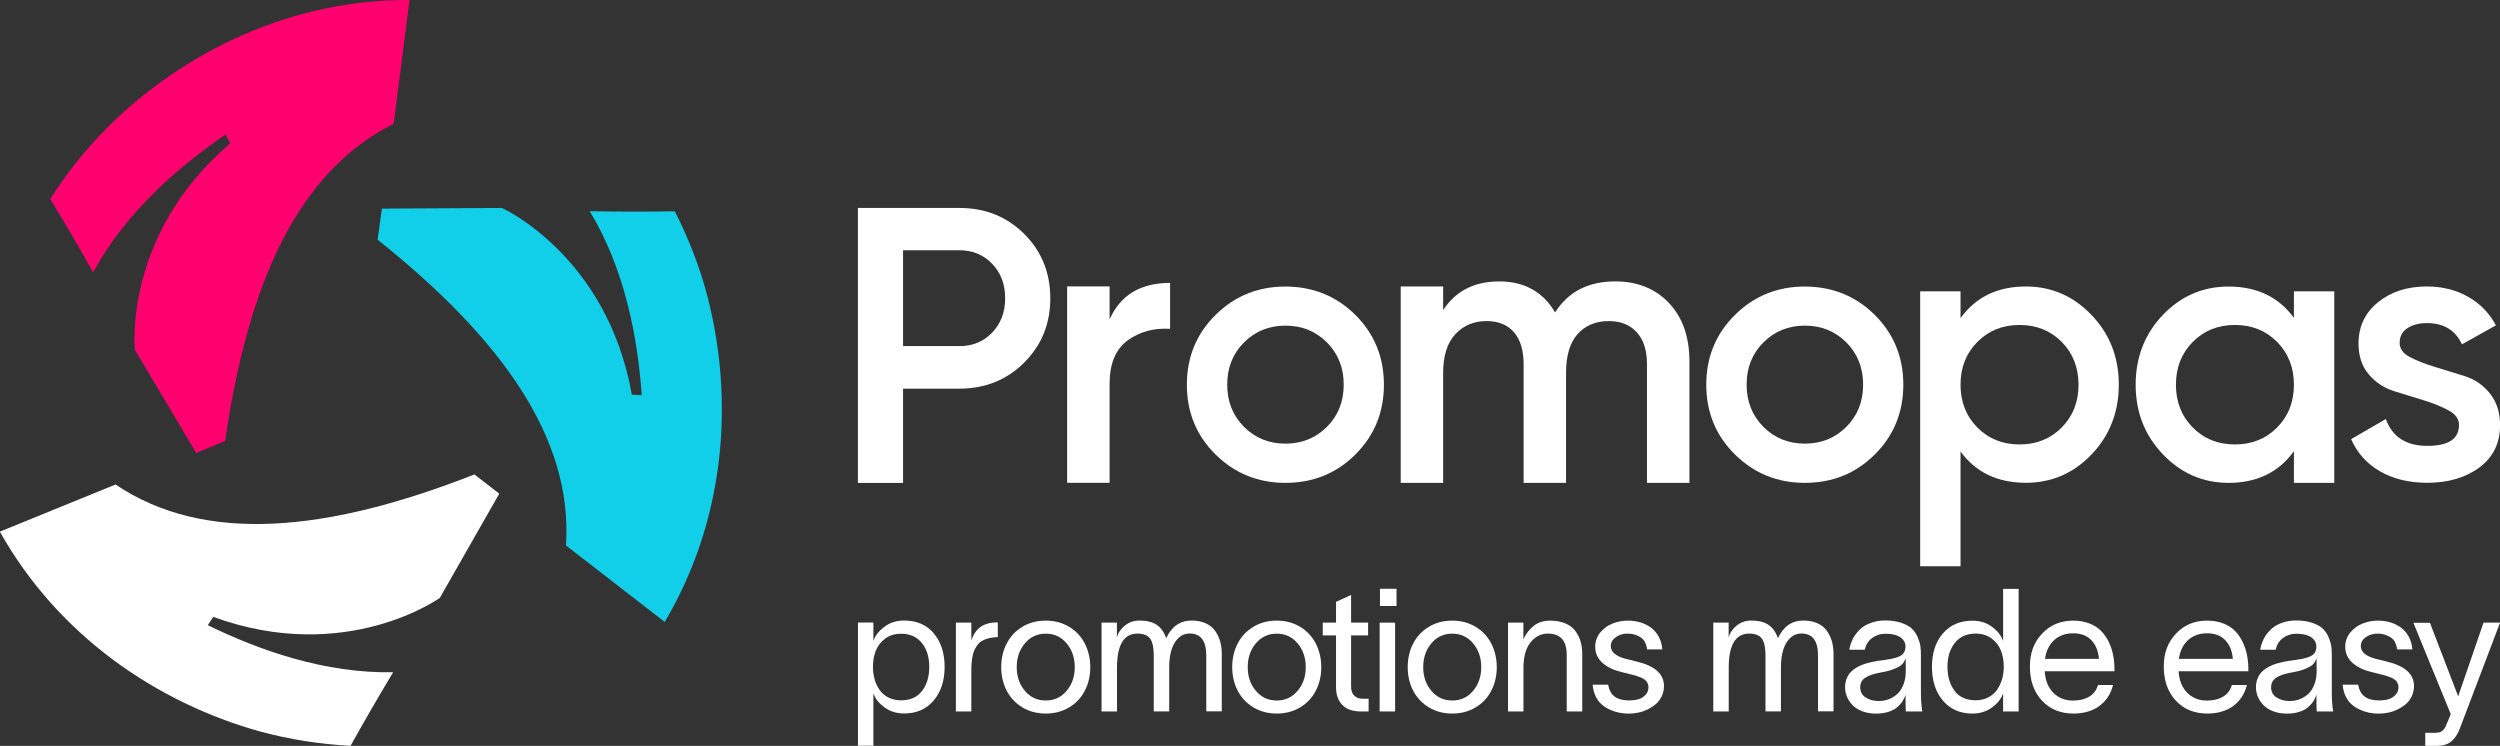 <?xml version="1.0" encoding="UTF-8"?>
<svg xmlns="http://www.w3.org/2000/svg" id="Layer_2" data-name="Layer 2" viewBox="0 0 335.19 100">
  <rect x="0" y="0" width="335.19" height="100" fill="#333333" stroke="none"/>
  <defs>
    <style>
      .cls-1 {
        fill: #fff;
      }

      .cls-2 {
        fill: #ff006e;
      }

      .cls-3 {
        fill: #11cfe9;
      }
    </style>
  </defs>
  <g id="Layer_1" data-name="Layer 1">
    <g>
      <g id="Logomark">
        <path class="cls-3" d="M94.86,39.76c-1.02-3.9-2.5-7.73-4.39-11.43-3.68.06-7.47.06-11.4-.01,4.71,7.75,6.45,17.02,6.97,24.67l-1.33-.08c-3.3-18.68-17.42-25.03-17.42-25.03l-16.09.09-.57,4.17c16.63,13.26,26.22,26.67,25.25,40.99l13.24,10.26c8.12-13.68,9.35-29.61,5.74-43.62Z"></path>
        <path class="cls-2" d="M14.38,17.11c-2.85,2.86-5.41,6.06-7.64,9.57,1.91,3.14,3.83,6.41,5.75,9.84,4.31-7.99,11.42-14.17,17.77-18.49l.61,1.19c-14.44,12.3-12.78,27.69-12.78,27.69l8.22,13.83,3.88-1.63c3.03-21.05,9.74-36.11,22.59-42.51L54.91,0c-15.9-.08-30.27,6.92-40.54,17.11Z"></path>
        <path class="cls-1" d="M34.9,98.08c3.9,1.06,7.95,1.7,12.1,1.92,1.78-3.21,3.69-6.5,5.71-9.87-9.07.19-17.96-2.93-24.85-6.31l.73-1.11c17.82,6.49,30.38-2.55,30.38-2.55l7.97-13.97-3.33-2.58c-19.8,7.77-36.2,9.37-48.12,1.35l-15.51,6.32c7.78,13.87,20.95,22.91,34.9,26.8Z"></path>
      </g>
      <g>
        <g id="Logotype">
          <path class="cls-1" d="M128.61,27.88c3.48,0,6.38,1.16,8.71,3.48,2.33,2.32,3.5,5.2,3.5,8.64s-1.17,6.28-3.5,8.61c-2.33,2.33-5.24,3.5-8.71,3.5h-7.53v12.64h-6.06V27.88h13.58ZM128.61,46.41c1.79,0,3.26-.61,4.42-1.82,1.16-1.21,1.74-2.75,1.74-4.61s-.58-3.4-1.74-4.61c-1.16-1.21-2.63-1.82-4.42-1.82h-7.53v12.85h7.53Z"></path>
          <path class="cls-1" d="M148.77,42.83c1.44-3.26,4.14-4.9,8.11-4.9v6.16c-2.18-.14-4.07.38-5.69,1.55-1.61,1.18-2.42,3.12-2.42,5.82v13.27h-5.69v-26.33h5.69v4.42Z"></path>
          <path class="cls-1" d="M172.34,64.74c-3.67,0-6.79-1.27-9.36-3.8-2.57-2.54-3.85-5.66-3.85-9.36s1.28-6.82,3.85-9.36c2.57-2.54,5.69-3.8,9.36-3.8s6.83,1.27,9.38,3.8c2.55,2.54,3.83,5.66,3.83,9.36s-1.28,6.82-3.83,9.36c-2.55,2.54-5.68,3.8-9.38,3.8ZM166.79,57.23c1.5,1.5,3.35,2.25,5.56,2.25s4.05-.75,5.56-2.25c1.5-1.5,2.25-3.39,2.25-5.66s-.75-4.15-2.25-5.66c-1.5-1.5-3.35-2.25-5.56-2.25s-4.05.75-5.56,2.25c-1.5,1.5-2.25,3.39-2.25,5.66s.75,4.15,2.25,5.66Z"></path>
          <path class="cls-1" d="M216.56,37.73c2.98,0,5.39.97,7.21,2.9,1.82,1.93,2.74,4.53,2.74,7.79v16.32h-5.69v-15.95c0-1.82-.46-3.24-1.37-4.24-.91-1-2.16-1.5-3.74-1.5-1.76,0-3.15.58-4.19,1.74-1.04,1.16-1.55,2.9-1.55,5.21v14.74h-5.69v-15.95c0-1.82-.43-3.24-1.29-4.24-.86-1-2.08-1.5-3.66-1.5-1.72,0-3.12.59-4.21,1.76-1.09,1.18-1.63,2.91-1.63,5.19v14.74h-5.69v-26.33h5.69v3.16c1.68-2.56,4.19-3.84,7.53-3.84s5.86,1.39,7.48,4.16c1.75-2.77,4.44-4.16,8.06-4.16Z"></path>
          <path class="cls-1" d="M241.98,64.74c-3.67,0-6.79-1.27-9.36-3.8-2.57-2.54-3.85-5.66-3.85-9.36s1.28-6.82,3.85-9.36c2.57-2.54,5.69-3.8,9.36-3.8s6.83,1.27,9.38,3.8c2.55,2.54,3.83,5.66,3.83,9.36s-1.28,6.82-3.83,9.36c-2.55,2.54-5.68,3.8-9.38,3.8ZM236.43,57.23c1.5,1.5,3.35,2.25,5.56,2.25s4.05-.75,5.56-2.25c1.5-1.5,2.25-3.39,2.25-5.66s-.75-4.15-2.25-5.66c-1.5-1.5-3.35-2.25-5.56-2.25s-4.05.75-5.56,2.25c-1.5,1.5-2.25,3.39-2.25,5.66s.75,4.15,2.25,5.66Z"></path>
          <path class="cls-1" d="M271.62,38.41c3.44,0,6.37,1.28,8.81,3.83,2.44,2.55,3.65,5.66,3.65,9.33s-1.22,6.82-3.65,9.36c-2.44,2.54-5.37,3.8-8.81,3.8-3.8,0-6.72-1.4-8.76-4.2v15.39h-5.41v-36.86h5.41v3.6c2.04-2.84,4.96-4.25,8.76-4.25ZM265.11,57.31c1.5,1.52,3.39,2.28,5.66,2.28s4.15-.76,5.66-2.28c1.5-1.52,2.25-3.43,2.25-5.73s-.75-4.21-2.25-5.73c-1.5-1.52-3.39-2.28-5.66-2.28s-4.15.76-5.66,2.28c-1.5,1.52-2.25,3.43-2.25,5.73s.75,4.21,2.25,5.73Z"></path>
          <path class="cls-1" d="M307.56,39.06h5.41v25.68h-5.41v-4.25c-2.04,2.84-4.96,4.25-8.76,4.25-3.44,0-6.37-1.28-8.81-3.83-2.44-2.55-3.65-5.66-3.65-9.33s1.22-6.82,3.65-9.36c2.44-2.54,5.37-3.8,8.81-3.8,3.8,0,6.72,1.4,8.76,4.2v-3.55ZM293.99,57.31c1.5,1.52,3.39,2.28,5.66,2.28s4.15-.76,5.66-2.28c1.5-1.52,2.25-3.43,2.25-5.73s-.75-4.21-2.25-5.73c-1.5-1.52-3.39-2.28-5.66-2.28s-4.15.76-5.66,2.28c-1.5,1.52-2.25,3.43-2.25,5.73s.75,4.21,2.25,5.73Z"></path>
          <path class="cls-1" d="M321.73,45.93c0,.82.46,1.48,1.39,1.95.92.48,2.03.92,3.33,1.31s2.62.81,3.98,1.23c1.36.42,2.49,1.19,3.4,2.32.91,1.13,1.37,2.56,1.37,4.28,0,2.4-.93,4.29-2.78,5.66-1.85,1.37-4.18,2.05-6.98,2.05-2.47,0-4.59-.52-6.36-1.55-1.77-1.03-3.05-2.47-3.85-4.3l4.65-2.7c.87,2.4,2.72,3.6,5.56,3.6s4.25-.93,4.25-2.8c0-.8-.46-1.45-1.38-1.95-.92-.5-2.02-.95-3.32-1.35-1.29-.4-2.62-.81-3.98-1.23-1.36-.42-2.5-1.17-3.41-2.25-.92-1.08-1.38-2.46-1.38-4.13,0-2.3.88-4.15,2.63-5.56s3.93-2.1,6.53-2.1c2.07,0,3.91.46,5.53,1.38,1.62.92,2.86,2.19,3.73,3.83l-4.55,2.55c-.87-1.9-2.44-2.85-4.7-2.85-1.03,0-1.9.22-2.6.67-.7.45-1.05,1.1-1.05,1.95Z"></path>
        </g>
        <g>
          <g>
            <path class="cls-1" d="M125.18,84.91c.98,1.14,1.47,2.63,1.47,4.49s-.49,3.38-1.47,4.53c-.98,1.15-2.3,1.73-3.96,1.73-1,0-1.88-.27-2.62-.81-.74-.54-1.24-1.15-1.48-1.84h-.02v6.98h-2.07v-16.52h2.07v2.42h.02c.25-.7.74-1.32,1.48-1.87.74-.55,1.61-.82,2.63-.82,1.66,0,2.99.57,3.96,1.7ZM117.26,91.1c.16.53.39,1,.69,1.43.3.42.7.76,1.19,1,.49.24,1.05.37,1.67.37,1.21,0,2.15-.41,2.8-1.24.65-.83.98-1.91.98-3.24s-.33-2.4-1-3.22-1.59-1.23-2.78-1.23c-.82,0-1.53.21-2.11.64-.58.43-1.01.97-1.27,1.62s-.39,1.39-.39,2.19c0,.6.08,1.16.24,1.69Z"></path>
            <path class="cls-1" d="M130.23,85.88c.29-.86.73-1.48,1.3-1.87.58-.38,1.33-.57,2.25-.57v1.98c-.2,0-.46.02-.76.07-.25.04-.48.09-.69.15s-.42.16-.65.28c-.23.12-.42.29-.58.49s-.31.46-.45.75-.24.67-.31,1.11c-.07.44-.11.94-.11,1.5v5.62h-2.07v-11.91h2.07v2.4Z"></path>
            <path class="cls-1" d="M137.07,94.84c-.91-.55-1.61-1.3-2.1-2.24-.48-.94-.73-1.99-.73-3.15s.24-2.22.73-3.16c.48-.94,1.18-1.69,2.1-2.25.91-.55,1.96-.83,3.14-.83s2.22.28,3.14.83c.91.55,1.61,1.3,2.1,2.25.48.94.73,2,.73,3.16s-.24,2.21-.73,3.15c-.48.94-1.18,1.69-2.1,2.24-.91.55-1.96.83-3.14.83s-2.22-.28-3.14-.83ZM137.41,92.62c.73.87,1.66,1.3,2.8,1.3s2.07-.43,2.8-1.3,1.09-1.92,1.09-3.17-.36-2.32-1.09-3.19-1.66-1.3-2.8-1.3-2.07.43-2.8,1.3-1.09,1.93-1.09,3.19.36,2.3,1.09,3.17Z"></path>
            <path class="cls-1" d="M147.68,83.48h2.07v2.02c.12-.58.46-1.11,1.03-1.59.57-.47,1.23-.71,1.99-.71.97,0,1.74.19,2.31.57.57.38,1,.98,1.28,1.8.73-1.58,1.86-2.37,3.41-2.37.7,0,1.32.12,1.85.35.53.24.95.56,1.26.98s.54.89.7,1.41c.15.52.23,1.1.23,1.72v7.71h-2.08v-7.51c0-1.95-.74-2.92-2.23-2.92-.8,0-1.46.39-1.97,1.18s-.77,1.92-.77,3.41v5.85h-2.07v-7.51c0-1.05-.16-1.8-.49-2.25-.33-.45-.9-.67-1.7-.67-1.83,0-2.74,1.53-2.74,4.59v5.85h-2.07v-11.91Z"></path>
            <path class="cls-1" d="M168.04,94.84c-.91-.55-1.61-1.3-2.1-2.24-.48-.94-.73-1.99-.73-3.15s.24-2.22.73-3.16c.48-.94,1.18-1.69,2.1-2.25.91-.55,1.96-.83,3.14-.83s2.22.28,3.14.83c.91.55,1.61,1.3,2.1,2.25.48.94.73,2,.73,3.16s-.24,2.21-.73,3.15c-.48.94-1.18,1.69-2.1,2.24-.91.55-1.96.83-3.14.83s-2.22-.28-3.14-.83ZM168.38,92.62c.73.87,1.66,1.3,2.8,1.3s2.07-.43,2.8-1.3,1.09-1.92,1.09-3.17-.36-2.32-1.09-3.19-1.66-1.3-2.8-1.3-2.07.43-2.8,1.3-1.09,1.93-1.09,3.19.36,2.3,1.09,3.17Z"></path>
            <path class="cls-1" d="M181.56,93.25c.27.28.64.43,1.11.43h.83v1.71h-1.03c-1.11,0-1.94-.29-2.5-.88s-.84-1.36-.84-2.33v-6.99h-1.78v-1.71h1.78v-2.79l2.02-.92v3.71h2.28v1.71h-2.28v6.86c0,.52.13.92.4,1.2Z"></path>
            <path class="cls-1" d="M184.98,83.48h2.07v11.91h-2.07v-11.91ZM185.02,81.25v-2.31h2.22v2.31h-2.22Z"></path>
            <path class="cls-1" d="M191.57,94.84c-.91-.55-1.61-1.3-2.1-2.24-.48-.94-.73-1.99-.73-3.15s.24-2.22.73-3.16c.48-.94,1.18-1.69,2.1-2.25.91-.55,1.96-.83,3.14-.83s2.22.28,3.14.83c.91.55,1.61,1.3,2.1,2.25.48.94.73,2,.73,3.16s-.24,2.21-.73,3.15c-.48.94-1.18,1.69-2.1,2.24-.91.55-1.96.83-3.14.83s-2.22-.28-3.14-.83ZM191.91,92.62c.73.87,1.66,1.3,2.8,1.3s2.07-.43,2.8-1.3c.73-.87,1.09-1.92,1.09-3.17s-.36-2.32-1.09-3.19-1.66-1.3-2.8-1.3-2.07.43-2.8,1.3-1.09,1.93-1.09,3.19.36,2.3,1.09,3.17Z"></path>
            <path class="cls-1" d="M202.18,83.48h2.07v2.24c.34-.75.81-1.36,1.4-1.82.59-.46,1.31-.69,2.18-.69.76,0,1.42.12,1.99.35s1.02.56,1.35.98c.33.42.57.88.73,1.41.16.52.24,1.1.24,1.73v7.71h-2.08v-7.51c0-1.02-.21-1.76-.64-2.23-.42-.46-1.05-.7-1.87-.7-.94,0-1.72.4-2.35,1.19-.63.79-.94,1.92-.94,3.4v5.85h-2.07v-11.91Z"></path>
            <path class="cls-1" d="M220.56,86.1c-.16-.29-.37-.51-.63-.67s-.52-.28-.81-.36c-.28-.08-.58-.12-.9-.12-.59,0-1.12.16-1.57.47s-.68.71-.68,1.2c0,.43.18.78.55,1.06.36.28.83.49,1.41.64l1.56.39c2.41.58,3.61,1.68,3.61,3.27,0,.49-.1.94-.29,1.35-.2.41-.45.76-.77,1.04-.32.28-.68.52-1.1.73s-.83.35-1.27.44c-.43.09-.86.14-1.29.14s-.85-.04-1.26-.12c-.41-.08-.83-.21-1.25-.4-.42-.19-.79-.42-1.12-.71-.33-.28-.6-.65-.82-1.11s-.35-.97-.39-1.54h2.07c.14.74.43,1.28.9,1.61.46.33,1.11.5,1.93.5.43,0,.83-.05,1.2-.15s.68-.29.96-.57c.28-.28.42-.64.42-1.07,0-.2-.04-.37-.12-.53-.08-.16-.18-.29-.3-.4-.12-.11-.28-.21-.48-.3-.2-.09-.39-.16-.56-.22-.18-.06-.4-.12-.66-.19l-1.66-.42c-.97-.24-1.78-.64-2.41-1.21-.63-.57-.95-1.29-.95-2.15,0-.71.23-1.34.67-1.89.45-.55,1-.95,1.66-1.21.66-.26,1.34-.39,2.06-.39.59,0,1.15.08,1.68.24s1,.4,1.42.71.76.72,1.03,1.21.43,1.07.48,1.7h-2.05c-.03-.37-.13-.69-.29-.98Z"></path>
          </g>
          <g>
            <path class="cls-1" d="M229.7,83.48h2.07v2.02c.12-.58.46-1.11,1.03-1.59.57-.47,1.23-.71,1.99-.71.97,0,1.74.19,2.31.57.57.38,1,.98,1.28,1.8.73-1.58,1.86-2.37,3.41-2.37.7,0,1.32.12,1.85.35s.95.56,1.26.98.54.89.7,1.41c.15.52.23,1.1.23,1.72v7.71h-2.08v-7.51c0-1.95-.74-2.92-2.23-2.92-.8,0-1.46.39-1.97,1.18s-.77,1.92-.77,3.41v5.85h-2.07v-7.51c0-1.05-.16-1.8-.49-2.25-.33-.45-.9-.67-1.7-.67-1.83,0-2.74,1.53-2.74,4.59v5.85h-2.07v-11.91Z"></path>
            <path class="cls-1" d="M248.38,85.73c.22-.44.52-.85.89-1.24s.86-.7,1.47-.94c.6-.24,1.28-.36,2.02-.36.83,0,1.56.11,2.17.32s1.09.47,1.41.78c.33.31.58.69.78,1.14.19.45.31.86.36,1.22s.07.76.07,1.2v5.12c0,.85.06,1.65.18,2.42h-2.2c-.03-.38-.04-.96-.04-1.73v-.46h-.02c-.08.27-.21.53-.37.79s-.39.52-.69.79c-.29.27-.69.49-1.18.65-.49.16-1.05.25-1.68.25-.69,0-1.31-.1-1.85-.31-.54-.21-.98-.48-1.31-.82-.33-.34-.58-.72-.75-1.12s-.26-.83-.26-1.28c0-.4.06-.78.19-1.11.13-.34.29-.62.49-.85.2-.23.45-.44.76-.63.31-.19.6-.34.89-.44.28-.11.62-.21,1.01-.3.39-.09.71-.16.98-.2s.58-.08.94-.13.61-.09.76-.12c.78-.14,1.32-.34,1.62-.58.3-.25.46-.62.46-1.11s-.23-.92-.7-1.24-1.12-.47-1.95-.47c-.72,0-1.33.2-1.84.58-.51.39-.83.91-.97,1.56h-2.07c.07-.46.21-.91.43-1.34ZM250.11,93.48c.46.34,1.06.51,1.79.51.47,0,.92-.08,1.34-.24s.8-.4,1.15-.71c.35-.32.62-.75.83-1.29s.3-1.17.3-1.88l-.02-1.65c-.09.3-.22.55-.39.76-.17.21-.49.42-.98.64-.48.22-1.13.4-1.95.54-.93.16-1.62.4-2.08.7-.46.3-.69.73-.69,1.3s.23,1,.69,1.34Z"></path>
            <path class="cls-1" d="M267.08,84.03c.73.55,1.23,1.17,1.47,1.87h.02v-6.95h2.08v16.44h-2.08v-2.37h-.02c-.25.69-.74,1.3-1.48,1.84-.74.54-1.61.81-2.61.81-1.66,0-2.99-.58-3.96-1.73-.98-1.15-1.47-2.67-1.47-4.53s.49-3.36,1.47-4.49c.98-1.14,2.3-1.7,3.96-1.7,1.01,0,1.89.27,2.62.82ZM262.07,92.65c.65.83,1.59,1.24,2.8,1.24.62,0,1.18-.12,1.67-.37.49-.24.89-.58,1.19-1,.3-.42.53-.9.69-1.43.16-.53.24-1.09.24-1.69,0-.8-.13-1.53-.39-2.19s-.69-1.2-1.27-1.62c-.58-.43-1.29-.64-2.11-.64-1.19,0-2.12.41-2.78,1.23s-1,1.89-1,3.22.33,2.42.98,3.24Z"></path>
            <path class="cls-1" d="M281.44,94.69c-.94.65-2.08.98-3.43.98-1.75,0-3.17-.58-4.24-1.74-1.07-1.16-1.61-2.68-1.61-4.55s.55-3.27,1.64-4.43c1.09-1.16,2.48-1.74,4.16-1.74.81,0,1.54.13,2.18.38.64.25,1.17.58,1.57,1s.75.9,1.02,1.47c.27.57.47,1.15.58,1.73.12.58.18,1.2.19,1.84v.37h-9.35c.07,1.22.46,2.18,1.15,2.88.69.7,1.58,1.05,2.65,1.05.84,0,1.56-.17,2.15-.52.59-.34.99-.87,1.19-1.57h2.02c-.32,1.24-.95,2.19-1.89,2.85ZM281.42,88.34c-.09-1.06-.43-1.9-1.02-2.51-.59-.61-1.4-.92-2.43-.92s-1.91.31-2.57.93c-.66.62-1.07,1.45-1.21,2.5h7.23Z"></path>
          </g>
          <g>
            <path class="cls-1" d="M299.39,94.69c-.94.65-2.08.98-3.43.98-1.75,0-3.17-.58-4.24-1.74-1.07-1.16-1.61-2.68-1.61-4.55s.55-3.27,1.64-4.43c1.09-1.16,2.48-1.74,4.16-1.74.81,0,1.54.13,2.18.38.64.25,1.17.58,1.57,1s.75.9,1.02,1.47c.27.57.47,1.15.58,1.73.12.58.18,1.2.19,1.84v.37h-9.35c.07,1.22.46,2.18,1.15,2.88.69.7,1.58,1.05,2.65,1.05.84,0,1.56-.17,2.15-.52.59-.34.99-.87,1.19-1.57h2.02c-.32,1.24-.95,2.19-1.89,2.85ZM299.37,88.34c-.09-1.06-.43-1.9-1.02-2.51-.59-.61-1.4-.92-2.43-.92s-1.91.31-2.57.93-1.07,1.45-1.21,2.5h7.23Z"></path>
            <path class="cls-1" d="M303.47,85.73c.22-.44.52-.85.89-1.24s.86-.7,1.47-.94c.6-.24,1.28-.36,2.02-.36.83,0,1.56.11,2.17.32s1.09.47,1.41.78c.33.31.58.69.78,1.14.19.45.31.86.36,1.22s.07.76.07,1.2v5.12c0,.85.06,1.65.18,2.42h-2.2c-.03-.38-.04-.96-.04-1.73v-.46h-.02c-.08.27-.21.53-.37.79s-.39.52-.69.79c-.29.27-.69.49-1.18.65-.49.16-1.05.25-1.68.25-.69,0-1.31-.1-1.85-.31-.54-.21-.98-.48-1.31-.82-.33-.34-.58-.72-.75-1.12s-.26-.83-.26-1.28c0-.4.06-.78.19-1.11.13-.34.29-.62.49-.85.2-.23.45-.44.76-.63.31-.19.6-.34.89-.44.28-.11.62-.21,1.01-.3.39-.09.71-.16.98-.2s.58-.08.94-.13.61-.09.76-.12c.78-.14,1.32-.34,1.62-.58.3-.25.46-.62.46-1.11s-.23-.92-.7-1.24-1.12-.47-1.95-.47c-.72,0-1.33.2-1.84.58-.51.39-.83.91-.97,1.56h-2.07c.07-.46.21-.91.43-1.34ZM305.2,93.48c.46.34,1.06.51,1.79.51.47,0,.92-.08,1.34-.24s.8-.4,1.15-.71c.35-.32.62-.75.83-1.29s.3-1.17.3-1.88l-.02-1.65c-.09.3-.22.55-.39.76-.17.21-.49.42-.98.64-.48.22-1.13.4-1.95.54-.93.16-1.62.4-2.08.7-.46.3-.69.73-.69,1.3s.23,1,.69,1.34Z"></path>
            <path class="cls-1" d="M321.12,86.1c-.16-.29-.37-.51-.63-.67-.26-.16-.52-.28-.81-.36-.28-.08-.58-.12-.9-.12-.59,0-1.12.16-1.57.47s-.68.71-.68,1.2c0,.43.18.78.55,1.06.36.28.83.49,1.41.64l1.56.39c2.41.58,3.61,1.68,3.61,3.27,0,.49-.1.94-.29,1.35-.2.41-.45.76-.77,1.04-.32.28-.68.52-1.1.73s-.83.35-1.27.44c-.43.09-.86.14-1.29.14s-.85-.04-1.26-.12c-.41-.08-.83-.21-1.25-.4-.42-.19-.79-.42-1.12-.71-.33-.28-.6-.65-.82-1.11s-.35-.97-.39-1.54h2.07c.14.74.43,1.28.9,1.61.46.33,1.11.5,1.93.5.43,0,.83-.05,1.2-.15s.68-.29.96-.57c.28-.28.42-.64.42-1.07,0-.2-.04-.37-.12-.53-.08-.16-.18-.29-.3-.4-.12-.11-.28-.21-.48-.3-.2-.09-.39-.16-.56-.22-.18-.06-.4-.12-.66-.19l-1.66-.42c-.97-.24-1.78-.64-2.41-1.21-.63-.57-.95-1.29-.95-2.15,0-.71.23-1.34.67-1.89.45-.55,1-.95,1.66-1.21.66-.26,1.34-.39,2.06-.39.59,0,1.15.08,1.68.24s1,.4,1.42.71.76.72,1.03,1.21.43,1.07.48,1.7h-2.05c-.03-.37-.13-.69-.29-.98Z"></path>
            <path class="cls-1" d="M329.57,93.34h.02l3.39-9.86h2.22l-5.4,14.21c-.28.75-.66,1.32-1.14,1.72-.48.39-1.11.59-1.88.59h-1.61v-1.75h1.3c.26,0,.48-.03.66-.08.18-.06.33-.16.46-.31.13-.15.22-.29.28-.4s.14-.3.24-.56c.02-.06.04-.1.06-.13l.42-1.03c-.55-1.36-1.39-3.4-2.51-6.12-1.12-2.72-1.95-4.76-2.5-6.12h2.22l3.78,9.86Z"></path>
          </g>
        </g>
      </g>
    </g>
  </g>
</svg>
